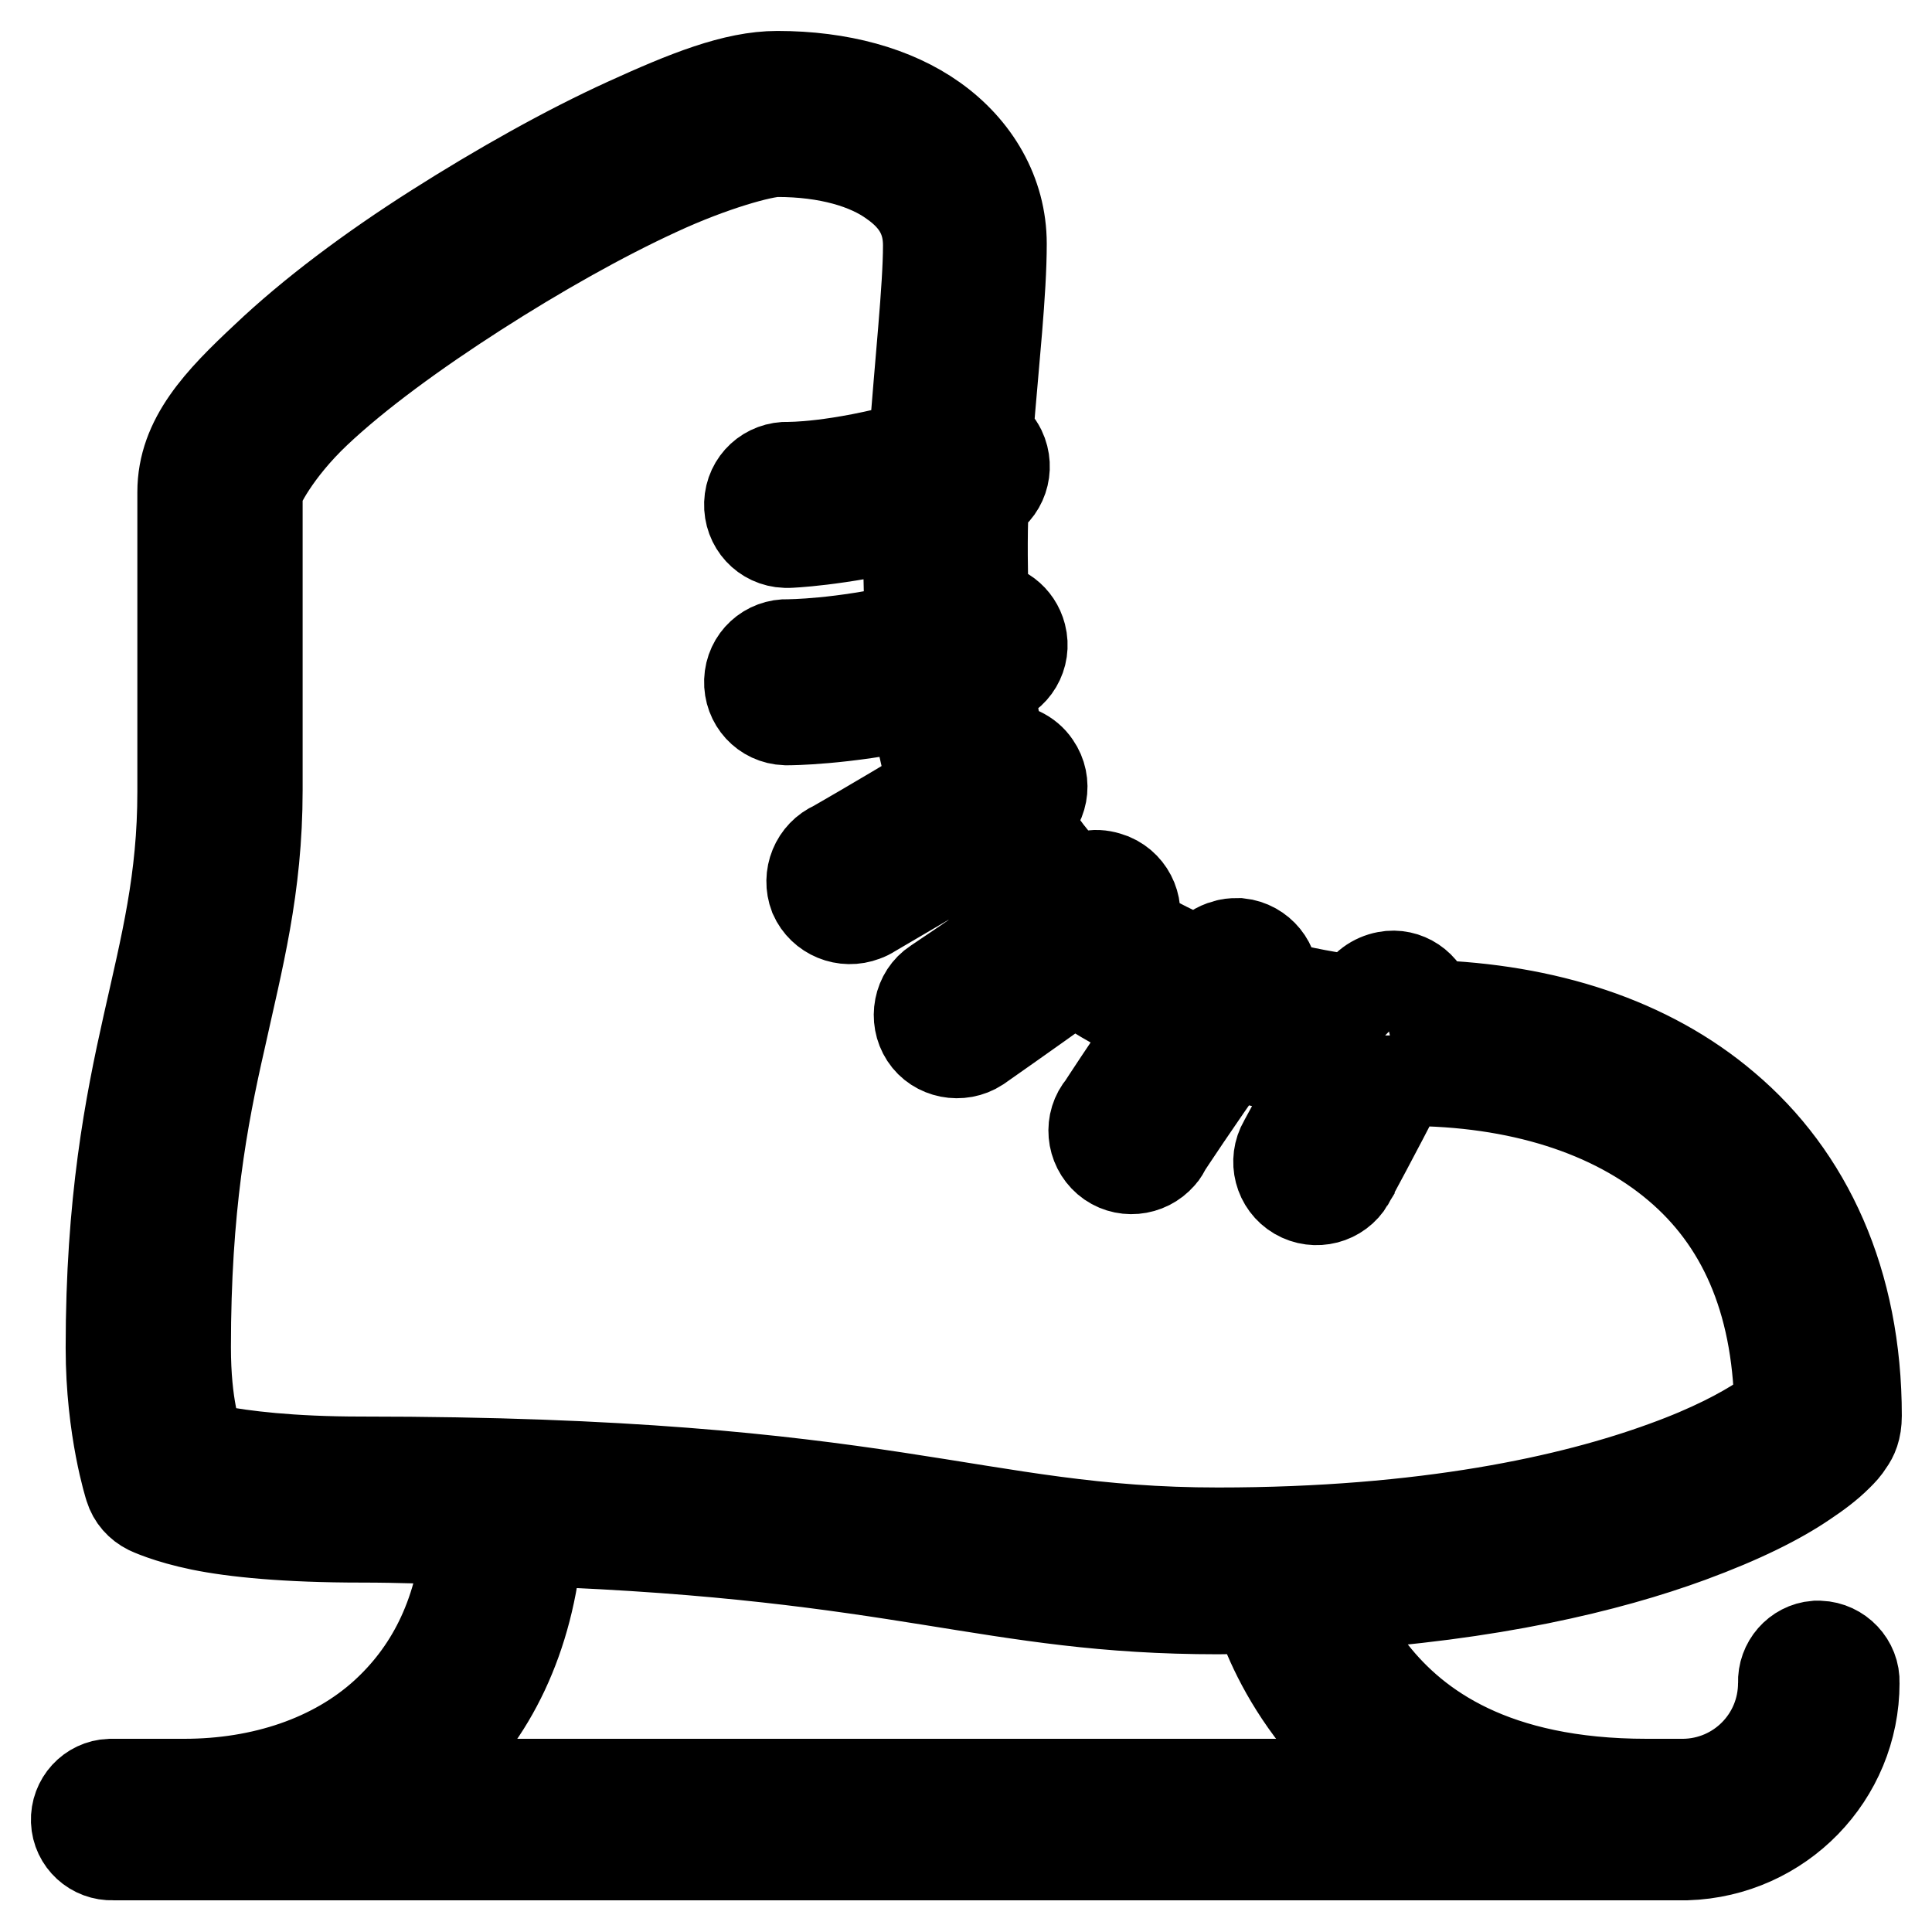 <?xml version="1.0" encoding="utf-8"?>
<!-- Svg Vector Icons : http://www.onlinewebfonts.com/icon -->
<!DOCTYPE svg PUBLIC "-//W3C//DTD SVG 1.1//EN" "http://www.w3.org/Graphics/SVG/1.1/DTD/svg11.dtd">
<svg version="1.1" xmlns="http://www.w3.org/2000/svg" xmlns:xlink="http://www.w3.org/1999/xlink" x="0px" y="0px" viewBox="0 0 256 256" enable-background="new 0 0 256 256" xml:space="preserve">
<g> <path stroke-width="12" fill-opacity="0" stroke="#000000"  d="M103,10.1c-5.7,0-12.1,2.6-20,6.2c-7.9,3.6-16.8,8.6-25.3,14c-8.5,5.4-16.4,11.3-22.5,17.1 c-6.1,5.7-11,10.8-11,17.8v39.7c0,11.7-2.2,20.2-4.6,30.9c-2.4,10.7-4.9,23.5-4.9,42.8c0,10.8,2.5,18.5,2.5,18.5 c0.4,1.3,1.3,2.3,2.5,2.9c0,0,2.5,1.2,6.9,2.1c4.4,0.9,11.3,1.6,21.3,1.6c5.2,0,9.4,0.2,14,0.3c-1,10.4-5.1,17.8-10.9,23.1 c-6.7,6.1-16.2,9.3-26.6,9.3h-9.4c-0.1,0-0.3,0-0.4,0c-2.6,0.1-4.6,2.3-4.5,4.9c0.1,2.6,2.3,4.6,4.9,4.5l0,0h208.4c0,0,0.1,0,0.1,0 c12.4-0.4,22.2-10.5,22.2-22.8c0.1-2.6-2-4.8-4.6-4.9c0,0-0.1,0-0.1,0c-0.1,0-0.3,0-0.4,0c-2.5,0.2-4.4,2.4-4.3,4.9 c0,7.4-5.9,13.3-13.2,13.4c-0.1,0-0.1,0-0.2,0h-4.7c-20.3,0-30.6-7.5-36.3-14.7c-2.2-2.7-3.9-5.7-5.2-9c20.7-1.3,36.3-5,47.2-9 c6.8-2.5,11.8-5,15.3-7.4c1.5-1,3-2.1,4.3-3.4c0.6-0.6,1-1,1.5-1.8c0.5-0.7,1-1.7,1-3.5c0-17.7-6.5-31.7-17.4-40.9 c-10.2-8.7-23.9-13-39.2-13.5c-0.6-2.6-3.1-4.3-5.7-3.8c-1.6,0.3-3,1.3-3.7,2.8c-0.1,0.2-0.2,0.3-0.3,0.4c-3.3-0.4-7.1-1.1-11-2.1 c0.3-2.7-1.7-5.2-4.5-5.5c-0.5,0-1,0-1.4,0.1c-0.1,0-0.3,0.1-0.4,0.1c-1.1,0.3-2,0.9-2.7,1.8c-0.1,0.2-0.3,0.4-0.4,0.6 c-3.2-1.2-6.3-2.8-9.3-4.6c1.1-2.5-0.1-5.5-2.7-6.6c-0.8-0.3-1.6-0.5-2.5-0.4c-0.8,0.1-1.7,0.4-2.4,0.9c-2.6-2.5-4.8-5.3-6.5-8.5 c2.3-1.6,2.9-4.7,1.3-7c-1-1.5-2.8-2.3-4.6-2.2c-0.7-2.9-1.3-5.9-1.6-8.8c0.2-0.1,0.5-0.1,0.7-0.1c2.7-0.7,4.3-3.4,3.6-6.1 c-0.6-2.3-2.6-3.8-5-3.8c-0.1-4.5-0.2-9,0-13.5c0-0.2,0-0.4,0-0.6c2.5-1.2,3.5-4.2,2.3-6.7c-0.4-0.8-1-1.5-1.7-2 c0.8-10,1.8-18.9,1.8-25.3c0-6.7-3.5-12.6-9-16.5C118.5,12.1,111.3,10.1,103,10.1L103,10.1z M103,20.1c6.7,0,12,1.6,15.3,4 c3.3,2.3,4.7,5,4.7,8.4c0,5.7-1.1,15.5-1.9,26.6c-10.4,2.9-16.6,2.8-16.6,2.8c-2.8-0.1-5.1,2-5.2,4.8c-0.1,2.8,2,5.1,4.8,5.2 c0.1,0,0.3,0,0.4,0c0,0,6.3-0.2,16-2.5c-0.2,4.6-0.1,9.2,0.2,13.8c-9.4,2.2-16.2,2.2-16.2,2.2c-2.8-0.1-5.1,2-5.2,4.8 c-0.1,2.8,2,5.1,4.8,5.2c0.1,0,0.3,0,0.4,0c0,0,7.1,0,16.9-2.1c0.5,3.8,1.3,7.5,2.4,11c-7.4,4.5-13.2,7.8-13.2,7.8 c-2.5,1.1-3.7,4-2.7,6.6c1.1,2.5,4,3.7,6.6,2.7c0.3-0.1,0.7-0.3,1-0.5c0,0,5.3-3.1,12.1-7.1c1.9,3.5,4.3,6.5,6.9,9.3 c-5.4,3.8-10.5,7.2-10.5,7.2c-2.3,1.5-2.9,4.7-1.4,7c1.5,2.3,4.7,2.9,7,1.4c0,0,6.3-4.4,12.7-9c3.5,2.4,7.3,4.5,11,6.2 c-3.9,5.6-7.2,10.7-7.2,10.7c-1.8,2.1-1.5,5.3,0.6,7.1c2.1,1.8,5.3,1.5,7.1-0.6c0.3-0.3,0.5-0.7,0.7-1.1c0,0,4.2-6.4,8.5-12.4 c4.2,1.3,8.2,1.9,12.1,2.5c-2.7,5.1-5,9.3-5,9.3c-1.4,2.4-0.6,5.5,1.8,6.9c2.4,1.4,5.5,0.6,6.9-1.8c0-0.1,0.1-0.2,0.1-0.2 c0,0,3.3-6.1,6.9-13.1h0.6c14.8,0,27.3,4,35.9,11.3c8.4,7.1,13.2,17.5,13.5,31.9c-0.5,0.4-1,0.9-2.1,1.6c-2.7,1.8-7,4.1-13.1,6.3 c-12.3,4.5-31.6,8.8-59.2,8.8c-32.6,0-43.3-9.4-113.5-9.4c-9.5,0-15.7-0.8-19.4-1.5c-1.7-0.3-1.4-0.4-2.1-0.6 c-0.4-1.5-1.8-5.2-1.8-13.1c0-18.5,2.2-30.3,4.6-40.8c2.3-10.5,4.9-20,4.9-33V65.2c0-0.6,2.4-5.5,7.8-10.6 c5.4-5.1,13.1-10.7,21.2-15.9c8.1-5.2,16.6-10,24-13.4C94.4,21.9,101.1,20.1,103,20.1L103,20.1z M71.2,204.2c48.9,1.8,60,9,90.2,9 c1.8,0,3.5-0.1,5.3-0.2c1.1,3.6,3.4,9,7.8,14.6c2.7,3.4,6,6.4,9.6,8.8H54.7c0.9-0.7,1.8-1.4,2.6-2.2 C65.1,227.3,70.1,217,71.2,204.2z"/></g>
</svg>